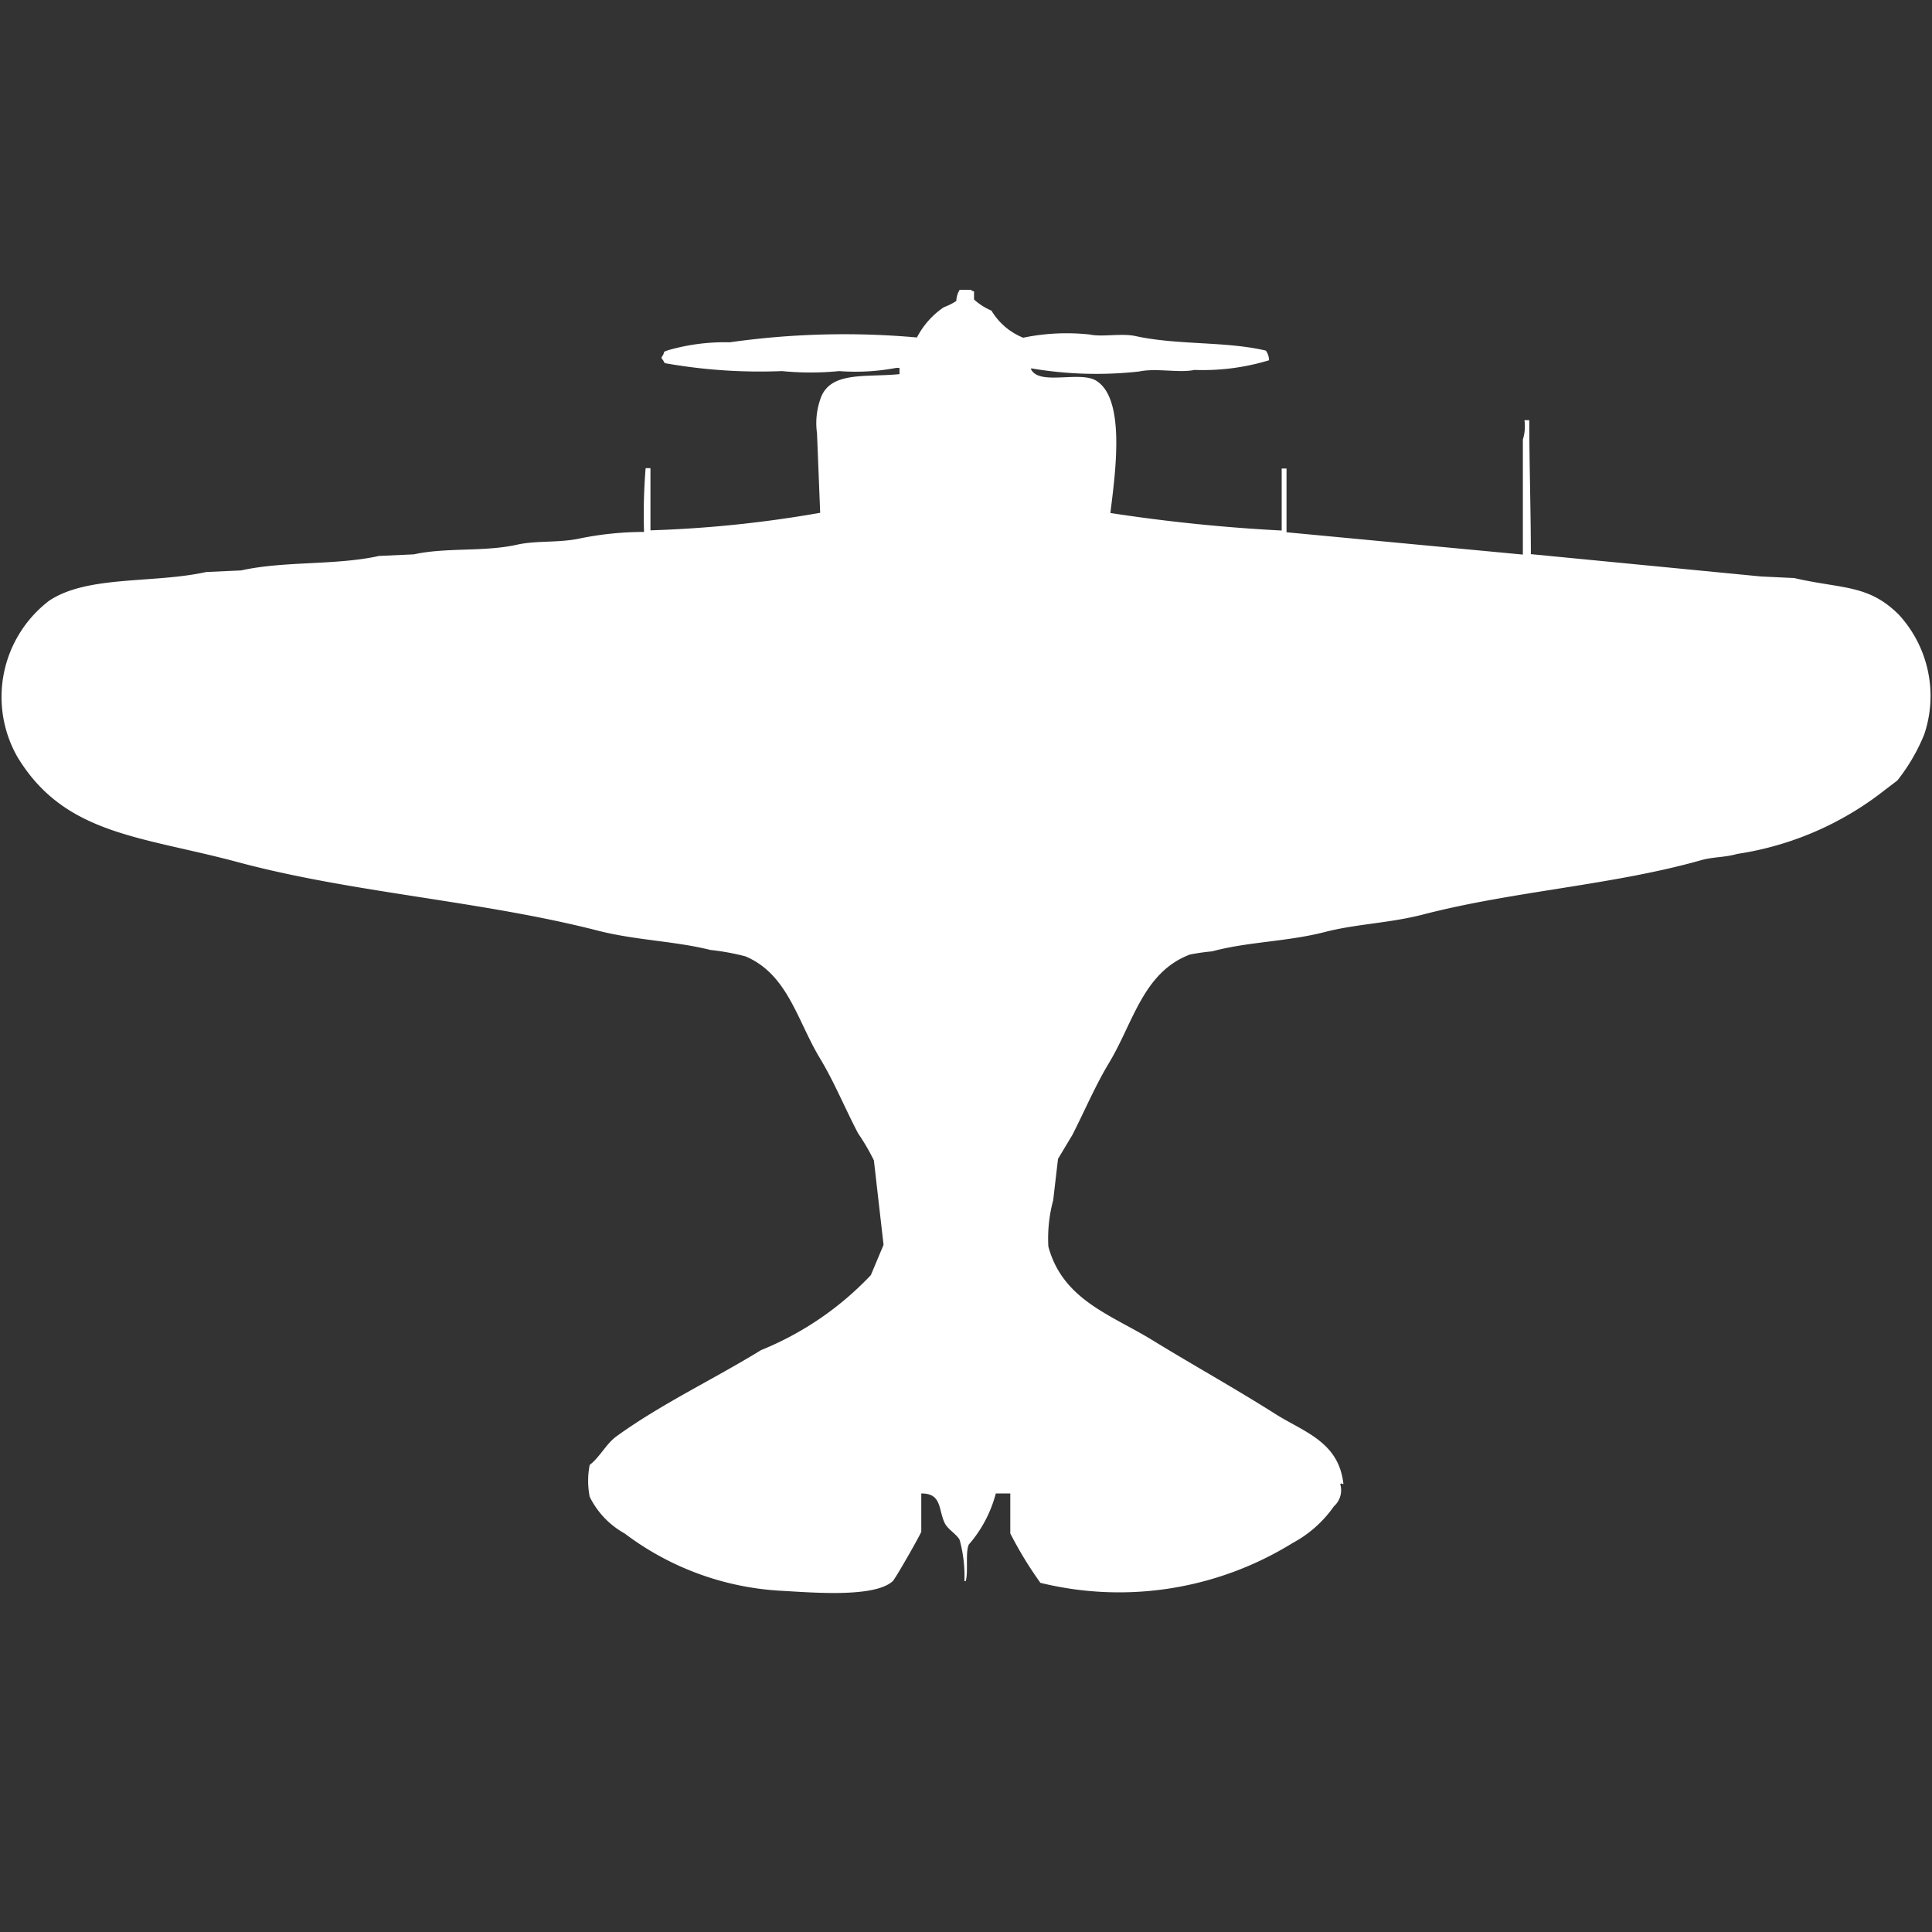 <svg width="40" height="40" viewBox="0 0 40 40" fill="#fff" xmlns="http://www.w3.org/2000/svg"><rect x="0" y="0" width="40" height="40" fill="#333333" stroke="none"/><path id="unit" fill-rule="evenodd" clip-rule="evenodd" d="M22.989,10.621a35.411,35.411,0,0,0,3.547.363V9.7h0.1v1.32l4.893,0.462V9.1a0.9,0.9,0,0,0,.033-0.4h0.1c0,0.877.032,1.846,0.033,2.773l4.762,0.462,0.69,0.033c1,0.23,1.535.128,2.167,0.759a2.488,2.488,0,0,1,.526,2.476,3.9,3.9,0,0,1-.558.957l-0.263.2a6.5,6.5,0,0,1-3.054,1.32c-0.27.077-.481,0.055-0.755,0.132-1.82.515-3.878,0.637-5.747,1.122-0.685.178-1.388,0.195-2.036,0.363-0.776.2-1.594,0.2-2.332,0.4a4.321,4.321,0,0,0-.46.066c-0.969.368-1.169,1.406-1.675,2.245-0.281.466-.5,0.983-0.755,1.485l-0.3.5-0.1.858a3.039,3.039,0,0,0-.1.957c0.3,1.11,1.3,1.412,2.168,1.947,0.828,0.508,1.713,1,2.529,1.518,0.592,0.375,1.317.574,1.412,1.452-0.066,0-.009-0.034-0.066,0a0.448,0.448,0,0,1-.131.462,2.46,2.46,0,0,1-.854.759,6.831,6.831,0,0,1-5.222.825,7.923,7.923,0,0,1-.624-1.023V30.921h-0.3a2.617,2.617,0,0,1-.558,1.056c-0.077.155-.007,0.589-0.066,0.759H19.967a2.817,2.817,0,0,0-.1-0.858c-0.062-.112-0.23-0.206-0.3-0.33-0.144-.274-0.055-0.633-0.493-0.627v0.792c-0.028.081-.536,0.973-0.591,1.023-0.378.347-1.663,0.235-2.3,0.2a5.9,5.9,0,0,1-3.251-1.188,1.753,1.753,0,0,1-.723-0.759,1.715,1.715,0,0,1,0-.66c0.21-.159.339-0.436,0.558-0.594,0.926-.67,2.014-1.182,2.989-1.782A6.47,6.47,0,0,0,18.03,26.4l0.263-.627-0.2-1.749a4.539,4.539,0,0,0-.328-0.561c-0.274-.522-0.494-1.065-0.788-1.551-0.474-.784-0.666-1.741-1.544-2.112a4.95,4.95,0,0,0-.723-0.132c-0.745-.186-1.552-0.2-2.332-0.4C9.963,18.648,7.3,18.488,4.926,17.85c-2.005-.539-3.587-0.561-4.565-2.178a2.507,2.507,0,0,1,.657-3.235c0.793-.53,2.153-0.352,3.251-0.594l0.723-.033c0.9-.2,1.952-0.1,2.857-0.3l0.722-.033c0.662-.147,1.453-0.047,2.135-0.2,0.408-.091.869-0.033,1.314-0.132a6.7,6.7,0,0,1,1.314-.132,11.773,11.773,0,0,1,.033-1.32h0.1v1.287a24.618,24.618,0,0,0,3.514-.363l-0.066-1.65a1.507,1.507,0,0,1,.066-0.693c0.188-.6.937-0.457,1.642-0.528V7.617H18.555a4.547,4.547,0,0,1-1.182.066,6.008,6.008,0,0,1-1.182,0,11.248,11.248,0,0,1-2.43-.165,0.362,0.362,0,0,0-.066-0.1,0.113,0.113,0,0,1,.033-0.066c0.037-.095.006-0.061,0.1-0.1a4.244,4.244,0,0,1,1.281-.165,16.886,16.886,0,0,1,3.875-.1,1.7,1.7,0,0,1,.558-0.627A1.277,1.277,0,0,0,19.8,6.231,0.46,0.46,0,0,1,19.869,6H20.1a0.119,0.119,0,0,0,.066.033V6.2a1.271,1.271,0,0,0,.361.231,1.351,1.351,0,0,0,.657.561,4.422,4.422,0,0,1,1.379-.066c0.256,0.056.655-.032,0.952,0.033,0.856,0.188,1.878.105,2.693,0.3a0.347,0.347,0,0,1,.066.2,4.71,4.71,0,0,1-1.544.2c-0.319.068-.789-0.044-1.149,0.033a8.029,8.029,0,0,1-2.233-.066V7.65a0.254,0.254,0,0,0,.1.1c0.277,0.165.955-.049,1.248,0.132C23.306,8.26,23.094,9.775,22.989,10.621Z"/></svg>